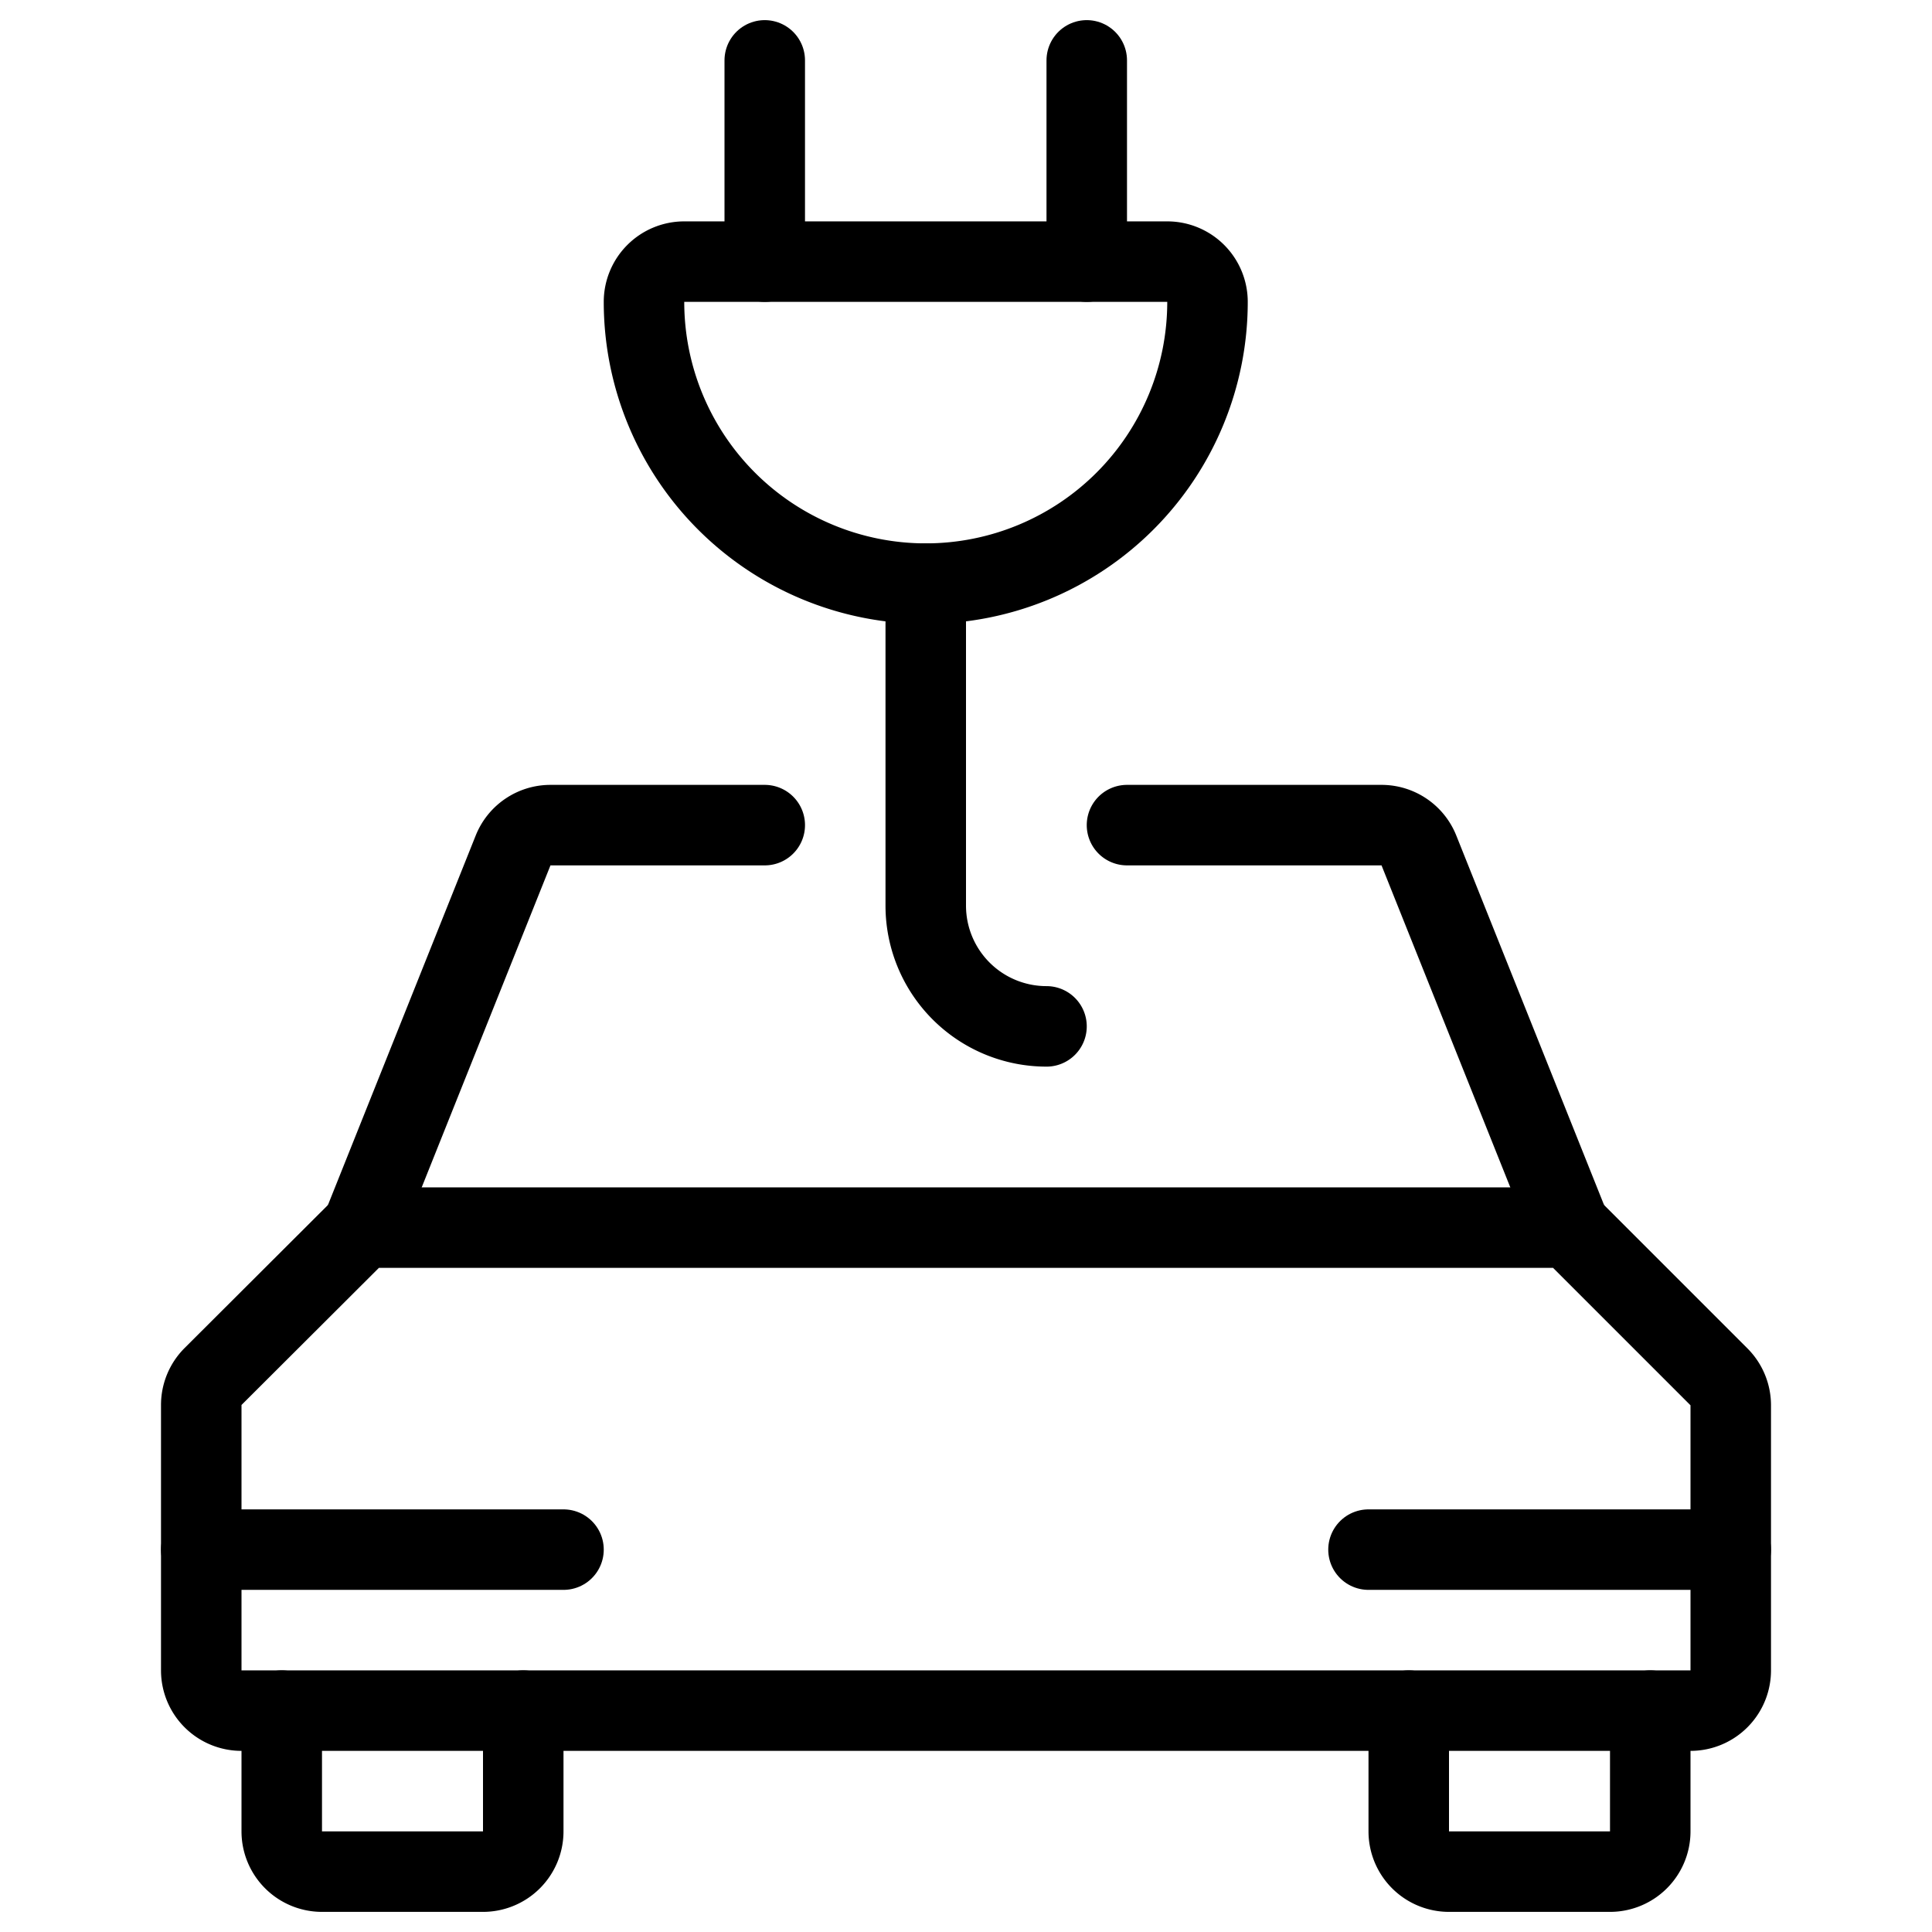 <svg viewBox="0 0 24 24" xmlns="http://www.w3.org/2000/svg"><g transform="matrix(1,0,0,1,0,0)"><path d="M6.5,21.25v1.5a.5.5,0,0,1-.5.5H4a.5.5,0,0,1-.5-.5v-1.5" fill="none" stroke="#000000" stroke-linecap="round" stroke-linejoin="round"></path><path d="M20.5,21.25v1.5a.5.5,0,0,1-.5.5H18a.5.5,0,0,1-.5-.5v-1.5" fill="none" stroke="#000000" stroke-linecap="round" stroke-linejoin="round"></path><path d="M21,21.25a.5.5,0,0,0,.5-.5V17.457a.5.5,0,0,0-.146-.353L19.5,15.25H4.5L2.646,17.1a.5.5,0,0,0-.146.353V20.75a.5.5,0,0,0,.5.5Z" fill="none" stroke="#000000" stroke-linecap="round" stroke-linejoin="round"></path><path d="M19.5,15.25l-1.874-4.686a.5.5,0,0,0-.465-.314H14" fill="none" stroke="#000000" stroke-linecap="round" stroke-linejoin="round"></path><path d="M9.5,10.25H6.839a.5.5,0,0,0-.465.314L4.5,15.25" fill="none" stroke="#000000" stroke-linecap="round" stroke-linejoin="round"></path><path d="M2.5 19.25L7 19.25" fill="none" stroke="#000000" stroke-linecap="round" stroke-linejoin="round"></path><path d="M17 19.25L21.5 19.25" fill="none" stroke="#000000" stroke-linecap="round" stroke-linejoin="round"></path><path d="M15,3.75a3.5,3.5,0,0,1-7,0,.5.5,0,0,1,.5-.5h6A.5.5,0,0,1,15,3.75Z" fill="none" stroke="#000000" stroke-linecap="round" stroke-linejoin="round"></path><path d="M11.5,7.25v4a1.5,1.5,0,0,0,1.5,1.5" fill="none" stroke="#000000" stroke-linecap="round" stroke-linejoin="round"></path><path d="M13.5 3.25L13.5 0.75" fill="none" stroke="#000000" stroke-linecap="round" stroke-linejoin="round"></path><path d="M9.5 3.25L9.5 0.75" fill="none" stroke="#000000" stroke-linecap="round" stroke-linejoin="round"></path></g></svg>